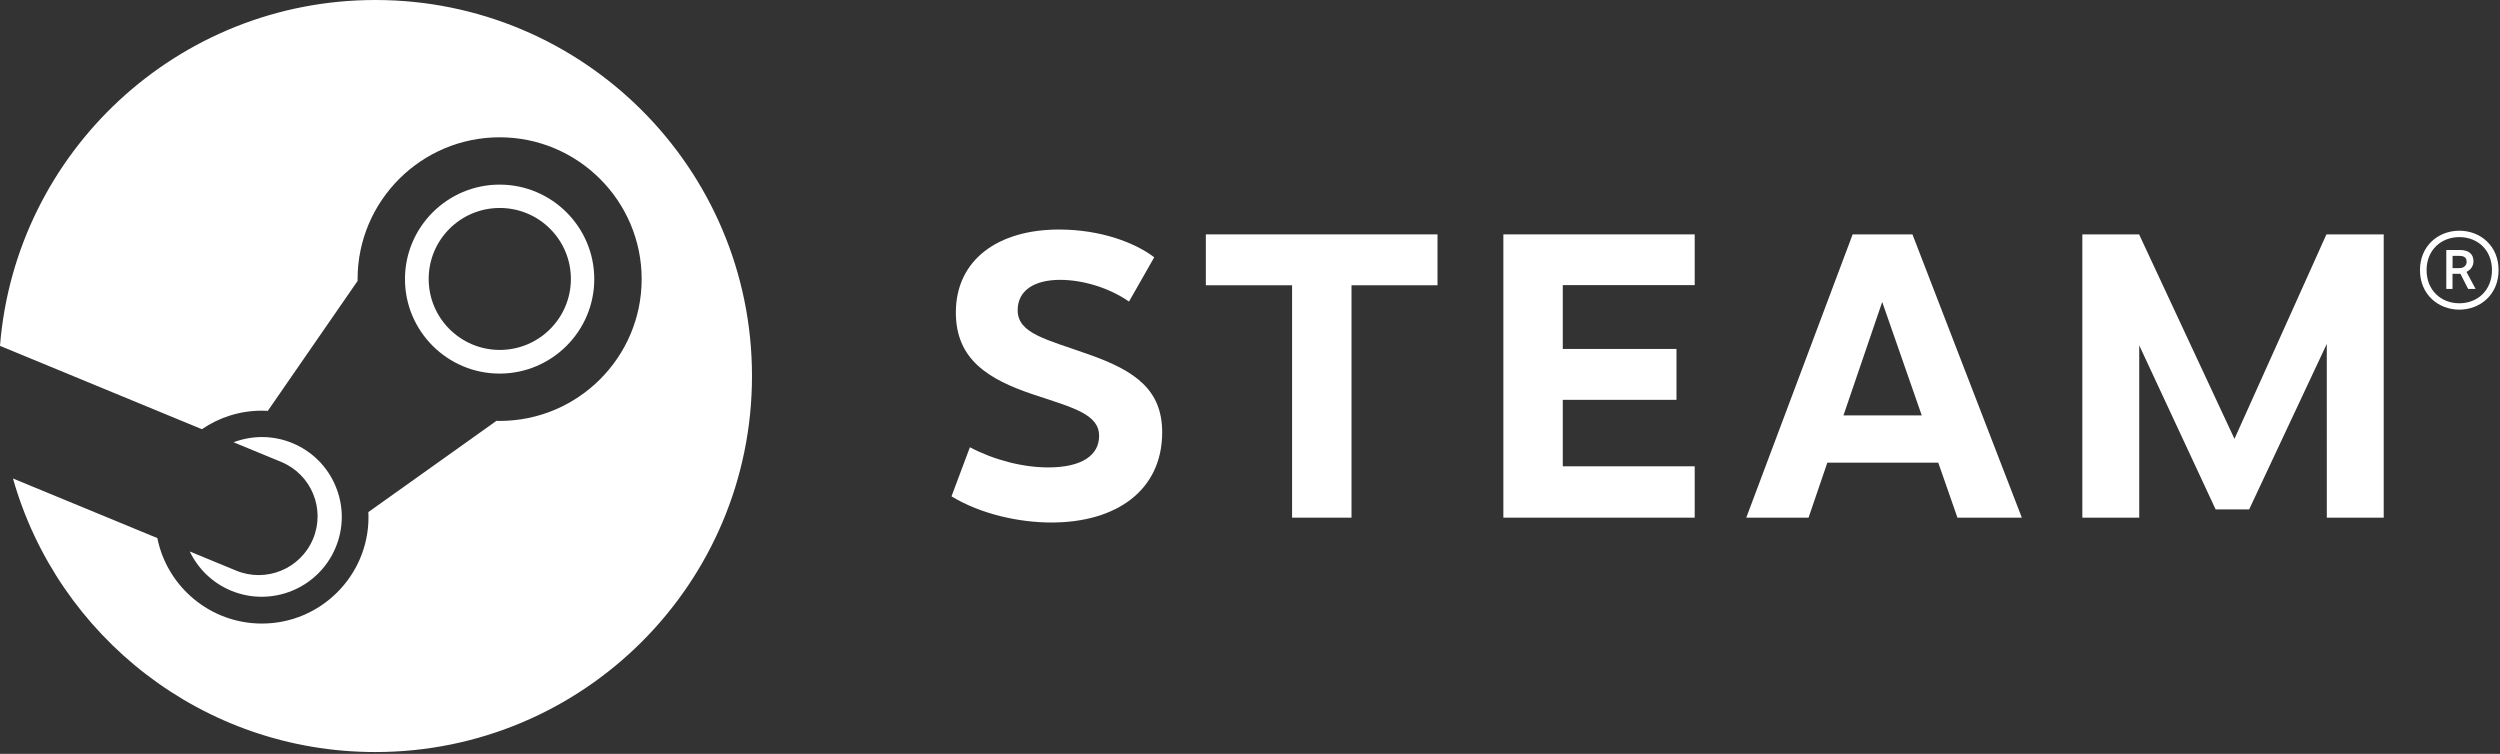 <svg width="1363" height="411" viewBox="0 0 1363 411" fill="none" xmlns="http://www.w3.org/2000/svg">
<rect x="0" y="0" width="1363" height="411" fill="#333333" stroke="none"/>
<path d="M204.638 0C96.767 0 8.397 83.038 0 188.567L110.062 233.997C119.387 227.63 130.654 223.899 142.774 223.899C143.86 223.899 144.942 223.936 146.014 223.996L194.959 153.17C194.959 152.831 194.955 152.502 194.955 152.169C194.955 109.537 229.691 74.854 272.397 74.854C315.099 74.854 349.835 109.537 349.835 152.169C349.835 194.8 315.099 229.488 272.397 229.488C271.807 229.488 271.223 229.474 270.638 229.46L200.831 279.187C200.868 280.091 200.901 281.013 200.901 281.93C200.901 313.935 174.827 339.962 142.774 339.962C114.639 339.962 91.113 319.913 85.784 293.363L7.074 260.877C31.445 346.927 110.633 410.014 204.638 410.014C318.051 410.014 409.986 318.227 409.986 205.014C409.986 91.783 318.046 0 204.638 0Z" fill="white"/>
<path d="M128.681 311.067L103.456 300.662C107.926 309.954 115.66 317.735 125.928 322.008C148.126 331.24 173.717 320.725 182.969 298.545C187.448 287.821 187.476 275.98 183.034 265.228C178.601 254.472 170.236 246.084 159.48 241.607C148.808 237.172 137.375 237.334 127.33 241.12L153.385 251.877C169.758 258.689 177.501 277.458 170.677 293.804C163.867 310.154 145.053 317.884 128.681 311.067Z" fill="white"/>
<path d="M323.993 152.169C323.993 123.765 300.848 100.653 272.392 100.653C243.942 100.653 220.792 123.765 220.792 152.169C220.792 180.577 243.942 203.679 272.392 203.679C300.848 203.675 323.993 180.573 323.993 152.169ZM233.715 152.081C233.715 130.707 251.072 113.384 272.481 113.384C293.89 113.384 311.246 130.707 311.246 152.081C311.246 173.454 293.89 190.777 272.481 190.777C251.072 190.777 233.715 173.45 233.715 152.081Z" fill="white"/>
<path d="M629.288 140.268L615.529 164.413C604.931 157.021 590.569 152.572 578.031 152.572C563.701 152.572 554.835 158.494 554.835 169.103C554.835 181.991 570.585 184.989 593.995 193.377C619.159 202.261 633.623 212.702 633.623 235.712C633.623 267.193 608.826 284.873 573.185 284.873C555.814 284.873 534.86 280.396 518.752 270.613L528.788 243.845C541.874 250.746 557.527 254.838 571.481 254.838C590.29 254.838 599.231 247.91 599.231 237.668C599.231 225.947 585.597 222.425 563.589 215.149C538.509 206.789 521.129 195.82 521.129 170.354C521.129 141.635 544.167 125.141 577.316 125.141C600.419 125.141 618.987 132.449 629.288 140.268Z" fill="white"/>
<path d="M736.843 155.529V282.227H704.446V155.529H657.423V127.788H783.727V155.529H736.843Z" fill="white"/>
<path d="M852.02 155.445V190.245H914.018V217.986H852.02V254.231H923.952V282.227H819.633V127.788H923.952V155.445H852.02Z" fill="white"/>
<path d="M996.261 252.243L986.02 282.232H952.06L1010.06 127.792H1042.67L1102.31 282.227H1067.2L1056.74 252.238L996.261 252.243ZM1026.18 164.63L1005.06 226.466H1047.74L1026.18 164.63Z" fill="white"/>
<path d="M1268.57 187.483L1226.24 277.727H1207.96L1166.31 188.289V282.227H1135.29V127.788H1166.24L1218.23 239.271L1268.37 127.788H1299.6V282.227H1268.58L1268.57 187.483Z" fill="white"/>
<path d="M1362.23 147.27C1362.23 160.543 1352.26 168.816 1340.83 168.816C1329.36 168.816 1319.37 160.543 1319.37 147.27C1319.37 134.002 1329.36 125.786 1340.83 125.786C1352.27 125.786 1362.23 134.002 1362.23 147.27ZM1322.97 147.27C1322.97 158.374 1330.98 165.349 1340.83 165.349C1350.64 165.349 1358.62 158.374 1358.62 147.27C1358.62 136.134 1350.64 129.266 1340.83 129.266C1331.01 129.266 1322.97 136.218 1322.97 147.27ZM1341.13 136.292C1346.68 136.292 1348.54 139.221 1348.54 142.386C1348.54 145.287 1346.82 147.233 1344.72 148.225L1349.69 157.526H1345.62L1341.43 149.282H1337.11V157.526H1333.72V136.292H1341.13ZM1337.14 146.172H1340.92C1343.37 146.172 1344.81 144.638 1344.81 142.71C1344.81 140.764 1343.77 139.513 1340.91 139.513H1337.14V146.172H1337.14Z" fill="white"/>
</svg>
